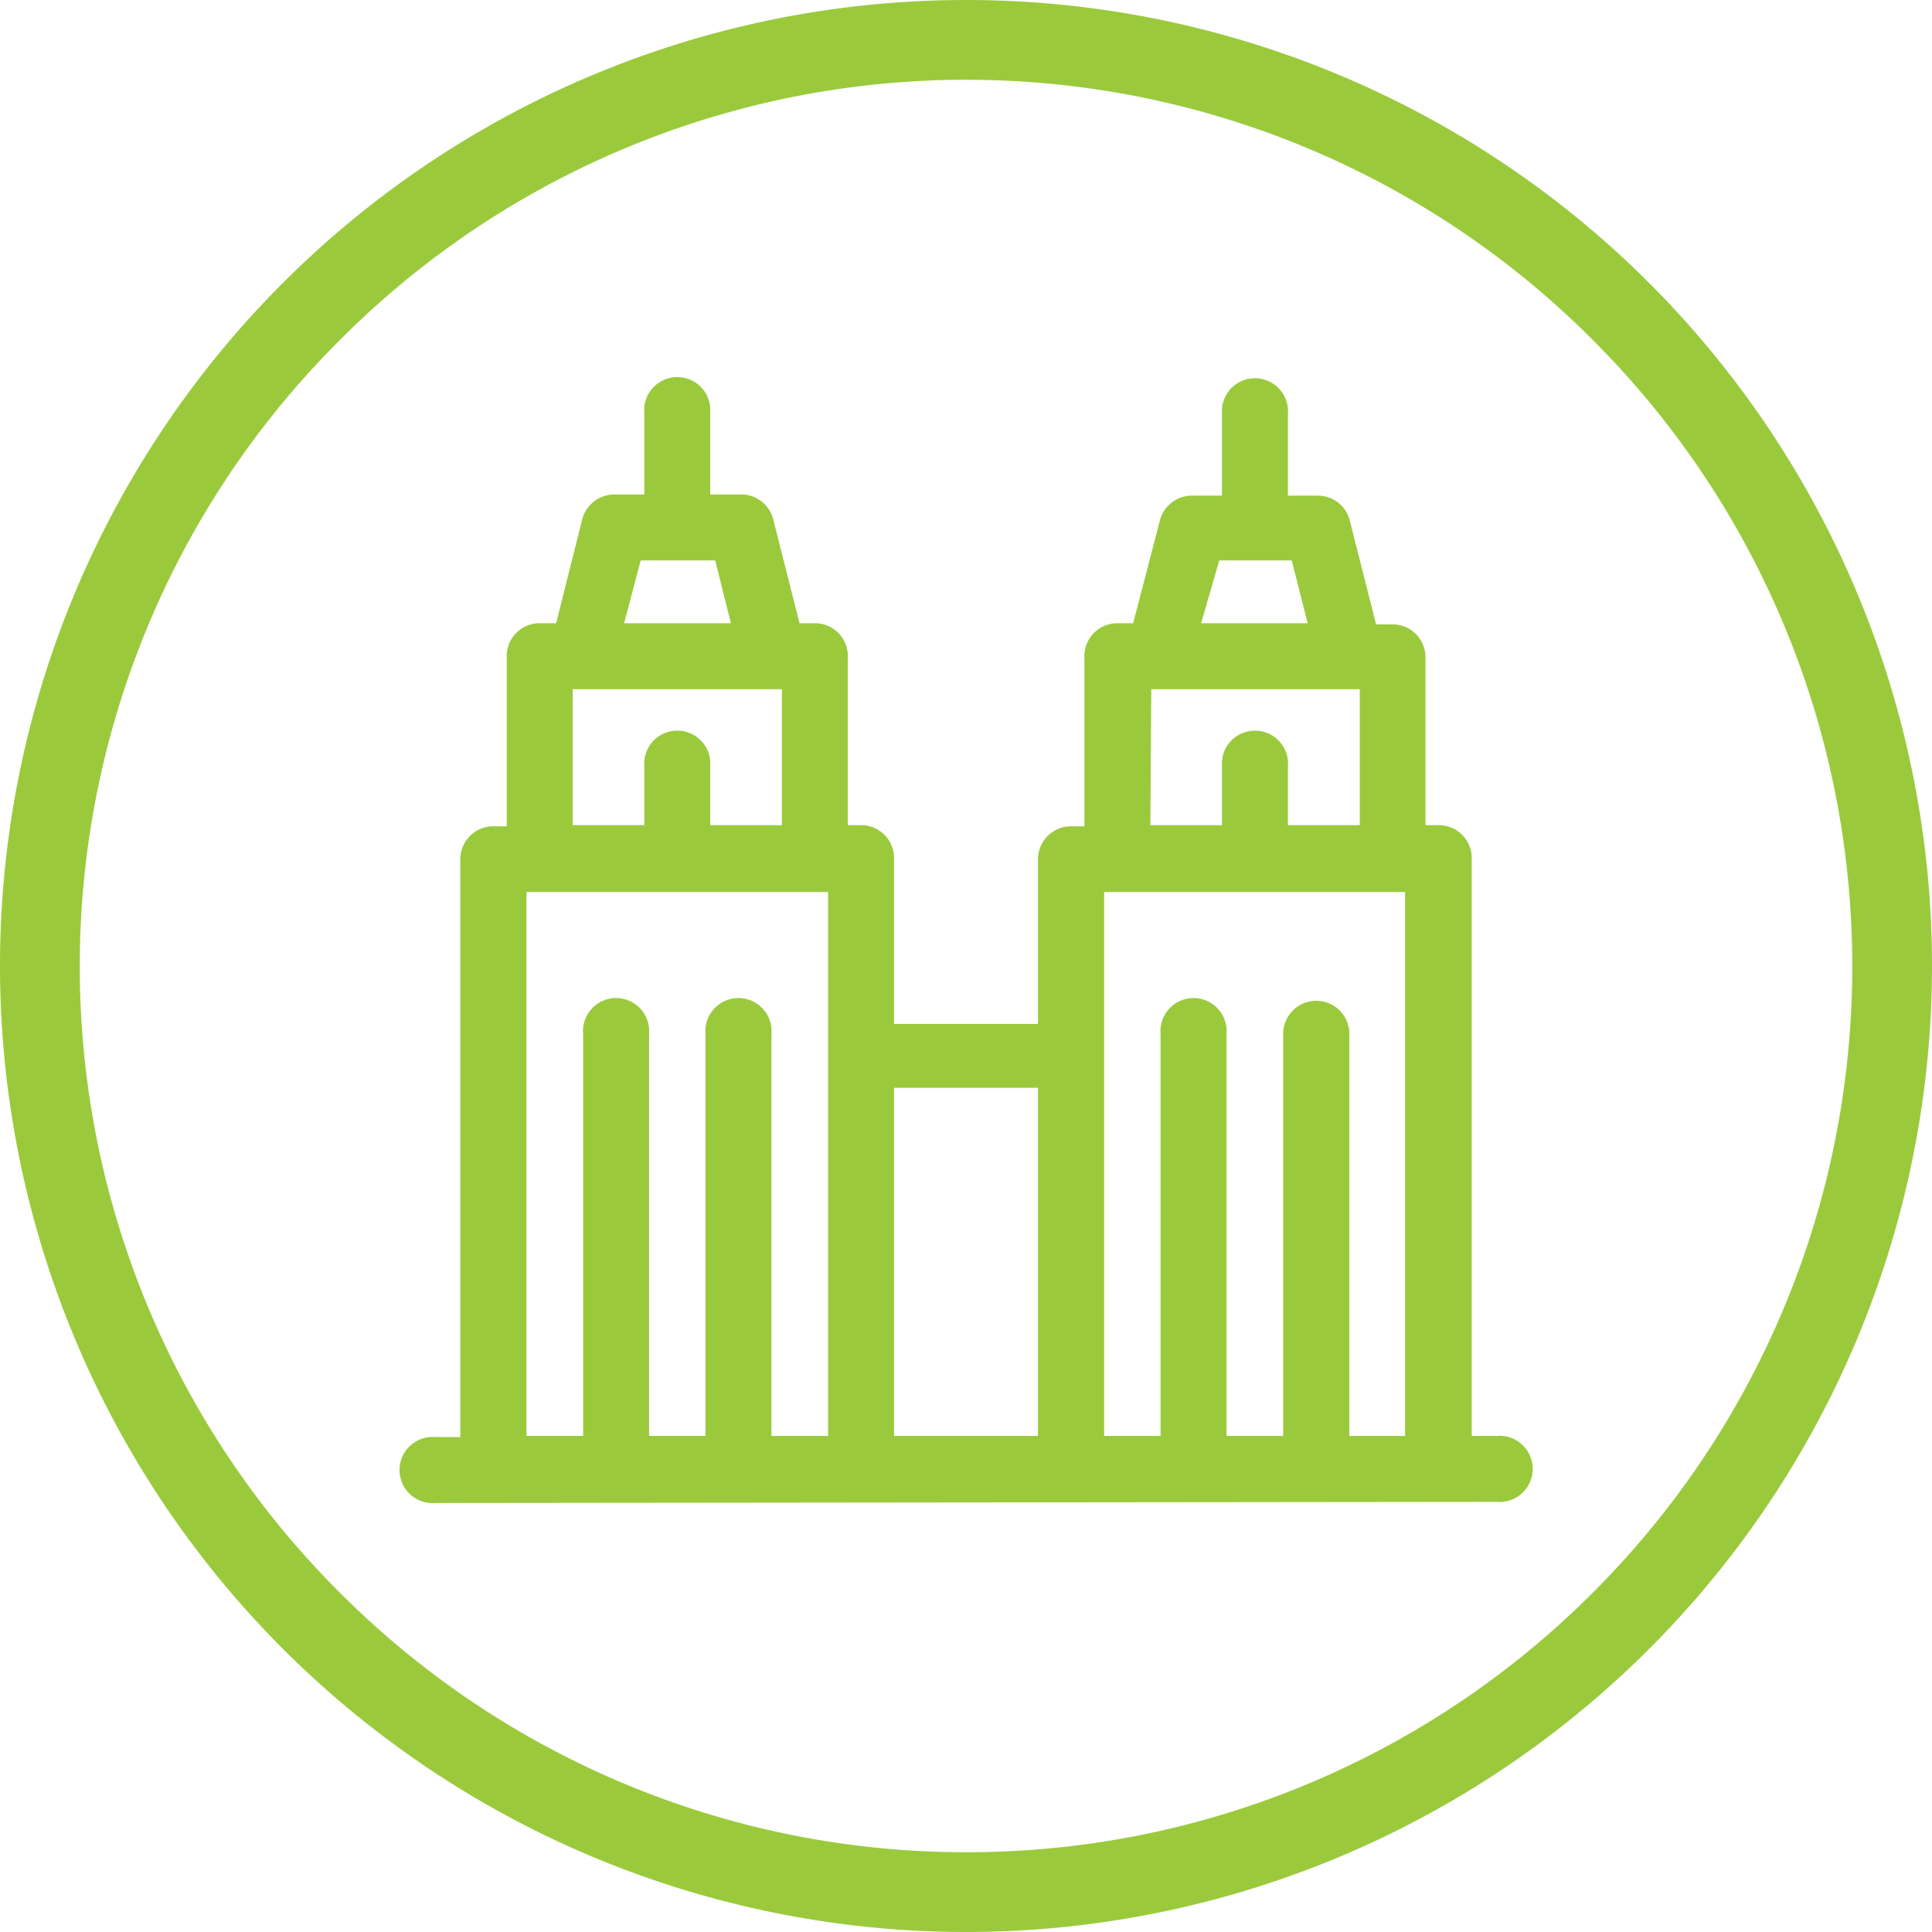 <svg xmlns="http://www.w3.org/2000/svg" viewBox="0 0 85.25 85.25"><defs><style>.cls-1{fill:#9aca3c;}</style></defs><g id="Layer_2" data-name="Layer 2"><g id="Layer_1-2" data-name="Layer 1"><path class="cls-1" d="M0,42.62A42.62,42.62,0,0,1,42.62,0h0A42.62,42.62,0,0,1,85.25,42.62h0A42.63,42.63,0,0,1,42.62,85.25h0A42.64,42.64,0,0,1,0,42.62ZM15,15A39,39,0,0,0,3.52,42.62h0A39,39,0,0,0,15,70.28h0A39,39,0,0,0,42.62,81.73h0A39,39,0,0,0,70.28,70.28h0A39,39,0,0,0,81.73,42.62h0A39,39,0,0,0,70.28,15h0A39,39,0,0,0,42.62,3.52h0A39,39,0,0,0,15,15Z"/><path class="cls-1" d="M59.54,63.36V45.62a1.46,1.46,0,1,0-2.92,0V63.36h-2.5V45.62a1.46,1.46,0,1,0-2.91,0V63.36H48.72v-24H62v24Zm-25.5,0V45.62a1.46,1.46,0,1,0-2.91,0V63.36H28.64V45.62a1.46,1.46,0,1,0-2.91,0V63.36h-2.5v-24H36.54v24ZM25.27,30.41H34.5v6H31.34V33.82a1.46,1.46,0,1,0-2.91,0v2.59H25.27Zm3-5.68h3.29l.69,2.77H27.54ZM45.8,63.36H39.45V48H45.8Zm5-32.95H60v6H56.83V33.82a1.46,1.46,0,1,0-2.91,0v2.59H50.76Zm3-5.68H57l.7,2.77H53ZM66.05,66.27a1.46,1.46,0,1,0,0-2.91H64.94V37.86a1.45,1.45,0,0,0-1.46-1.45H62.9V29a1.45,1.45,0,0,0-1.46-1.45h-.72l-1.16-4.58a1.45,1.45,0,0,0-1.41-1.1H56.83v-3.6a1.46,1.46,0,1,0-2.91,0v3.6H52.6a1.46,1.46,0,0,0-1.42,1.1L50,27.5H49.3A1.45,1.45,0,0,0,47.85,29v7.46h-.59a1.46,1.46,0,0,0-1.46,1.45v7.27H39.45V37.86A1.45,1.45,0,0,0,38,36.41h-.59V29A1.45,1.45,0,0,0,36,27.5h-.72l-1.16-4.58a1.45,1.45,0,0,0-1.41-1.1H31.34v-3.6a1.46,1.46,0,1,0-2.91,0v3.6H27.11a1.46,1.46,0,0,0-1.42,1.1L24.54,27.5h-.72A1.45,1.45,0,0,0,22.36,29v7.46h-.59a1.46,1.46,0,0,0-1.46,1.45v25.5h-1.1a1.46,1.46,0,1,0,0,2.91Z"/></g></g></svg>